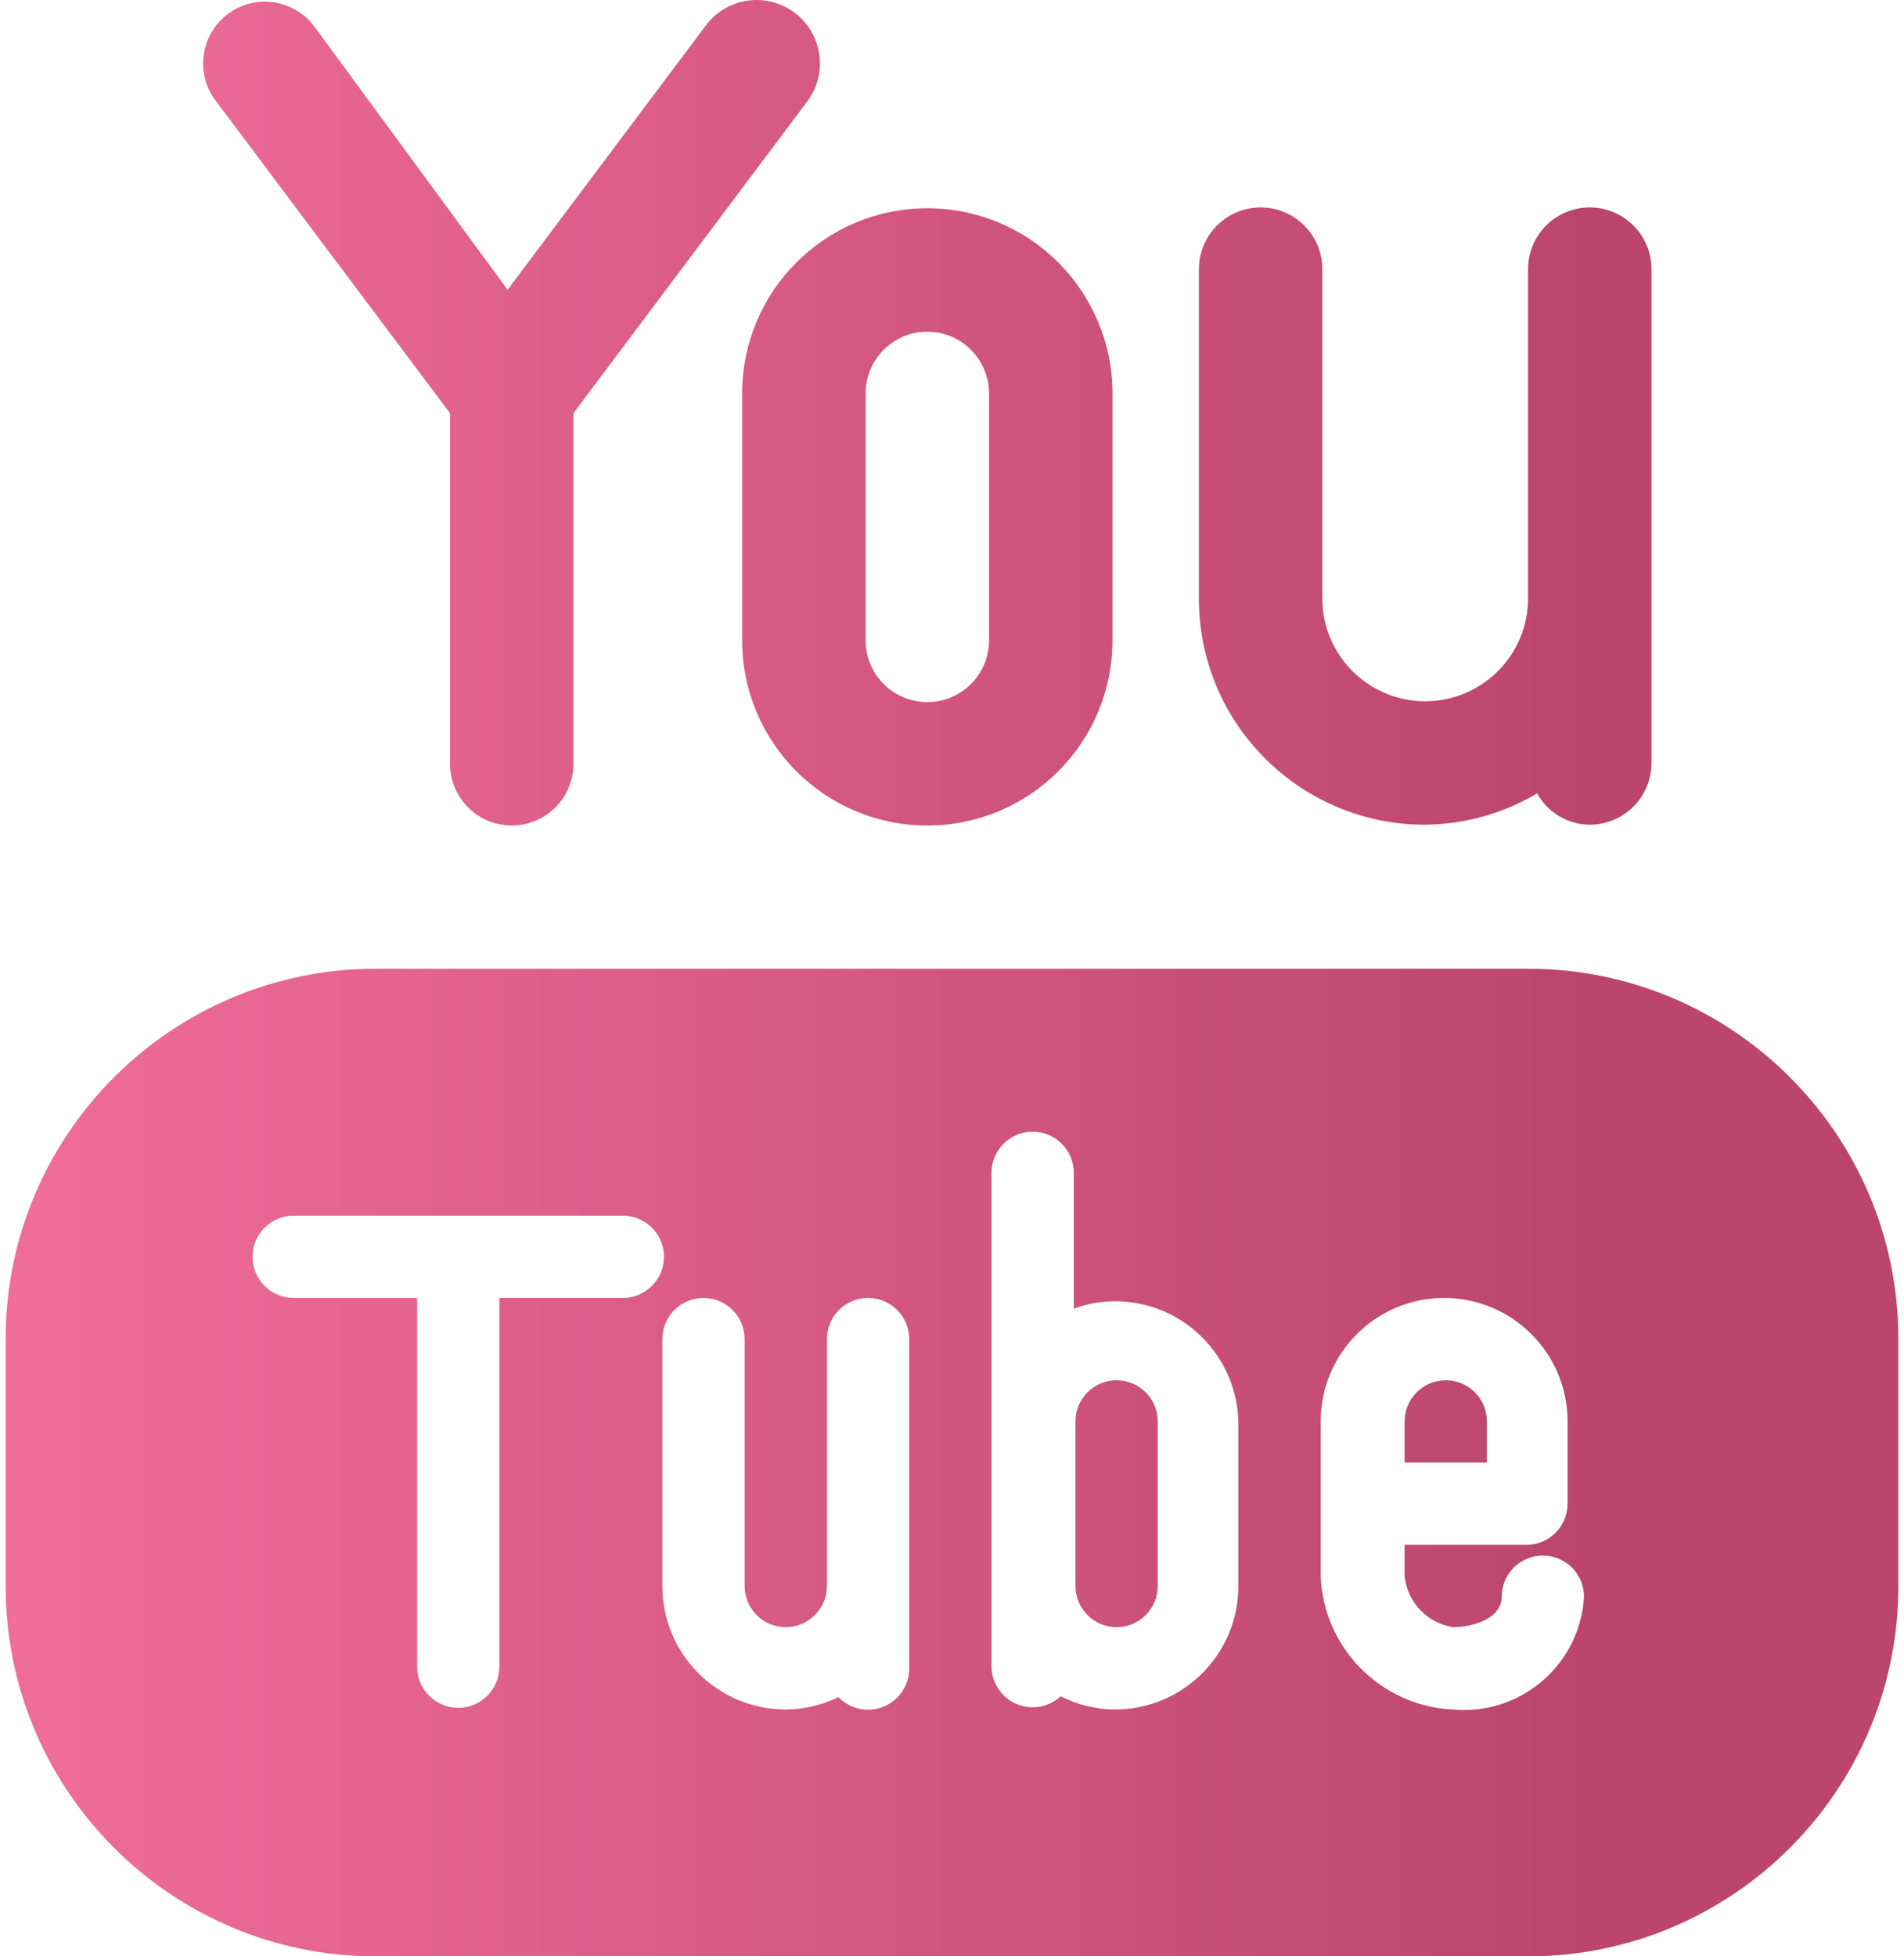 <svg width="146" height="150" viewBox="0 0 146 150" fill="none" xmlns="http://www.w3.org/2000/svg">
<path d="M34.507 31.68V58.563C34.507 61.175 36.627 63.295 39.239 63.295C41.852 63.295 43.972 61.175 43.972 58.563V31.68L61.957 7.701C63.528 5.524 63.03 2.489 60.853 0.917C58.675 -0.654 55.64 -0.156 54.069 2.022L38.924 22.215L24.095 2.022C22.523 -0.067 19.557 -0.496 17.469 1.075C15.38 2.646 14.951 5.612 16.522 7.701L34.507 31.68ZM56.909 30.166V49.097C56.909 56.941 63.263 63.295 71.107 63.295C78.951 63.295 85.305 56.941 85.305 49.097V30.166C85.305 22.322 78.951 15.967 71.107 15.967C63.263 15.967 56.909 22.322 56.909 30.166ZM66.374 30.166C66.374 27.553 68.494 25.433 71.107 25.433C73.719 25.433 75.84 27.553 75.84 30.166V49.097C75.84 51.709 73.719 53.83 71.107 53.83C68.494 53.83 66.374 51.709 66.374 49.097V30.166ZM97.043 58.184C100.286 61.428 104.697 63.245 109.285 63.232C112.307 63.201 115.267 62.374 117.867 60.834C118.681 62.305 120.227 63.22 121.905 63.232C124.518 63.232 126.638 61.112 126.638 58.499V20.637C126.638 18.025 124.518 15.904 121.905 15.904C119.293 15.904 117.173 18.025 117.173 20.637V45.879C117.173 50.233 113.639 53.767 109.285 53.767C104.931 53.767 101.397 50.233 101.397 45.879V20.637C101.397 18.025 99.276 15.904 96.664 15.904C94.052 15.904 91.931 18.025 91.931 20.637V45.879C91.918 50.498 93.755 54.934 97.043 58.184ZM114.018 108.983C114.018 107.241 112.604 105.827 110.862 105.827C109.121 105.827 107.707 107.241 107.707 108.983V112.138H114.018V108.983ZM85.621 105.827C83.879 105.827 82.466 107.241 82.466 108.983V121.603C82.466 123.345 83.879 124.758 85.621 124.758C87.362 124.758 88.776 123.345 88.776 121.603V108.983C88.776 107.241 87.362 105.827 85.621 105.827ZM117.173 74.275H28.827C13.146 74.275 0.431 86.991 0.431 102.672V121.603C0.431 137.285 13.146 150 28.827 150H117.173C132.854 150 145.569 137.285 145.569 121.603V102.672C145.569 86.991 132.854 74.275 117.173 74.275ZM47.758 99.517H38.293V127.787C38.293 129.529 36.879 130.943 35.138 130.943C33.396 130.943 31.983 129.529 31.983 127.787V99.517H22.517C20.775 99.517 19.362 98.103 19.362 96.362C19.362 94.62 20.775 93.207 22.517 93.207H47.758C49.5 93.207 50.914 94.62 50.914 96.362C50.914 98.103 49.5 99.517 47.758 99.517ZM69.719 127.914C69.731 129.655 68.324 131.075 66.582 131.088C65.718 131.094 64.891 130.747 64.292 130.122C63.036 130.734 61.654 131.063 60.253 131.069C55.028 131.069 50.788 126.828 50.788 121.603V102.672C50.788 100.93 52.201 99.517 53.943 99.517C55.684 99.517 57.098 100.93 57.098 102.672V121.603C57.098 123.345 58.511 124.758 60.253 124.758C61.995 124.758 63.408 123.345 63.408 121.603V102.672C63.408 100.93 64.822 99.517 66.563 99.517C68.305 99.517 69.719 100.93 69.719 102.672V127.914ZM94.96 121.603C94.96 126.828 90.72 131.069 85.495 131.069C84.049 131.063 82.623 130.715 81.33 130.059C80.055 131.246 78.055 131.17 76.868 129.889C76.338 129.315 76.035 128.564 76.029 127.787V89.925C76.029 88.183 77.442 86.77 79.184 86.77C80.926 86.77 82.339 88.183 82.339 89.925V100.337C83.349 99.965 84.415 99.776 85.495 99.769C90.72 99.769 94.96 104.01 94.96 109.235V121.603ZM111.304 131.069C105.827 130.747 101.491 126.33 101.271 120.846V108.983C101.271 103.758 105.511 99.517 110.736 99.517C115.961 99.517 120.202 103.758 120.202 108.983V115.293C120.202 117.035 118.788 118.448 117.046 118.448H107.707V120.846C107.915 122.846 109.442 124.456 111.43 124.758C112.882 124.758 115.153 124.127 115.153 122.424C115.153 120.682 116.567 119.268 118.309 119.268C120.05 119.268 121.464 120.682 121.464 122.424C121.173 127.503 116.813 131.384 111.733 131.094C111.632 131.088 111.531 131.081 111.43 131.069H111.304Z" fill="url(#paint0_linear_3368_253)"/>
<defs>
<linearGradient id="paint0_linear_3368_253" x1="0.431" y1="75" x2="145.569" y2="75" gradientUnits="userSpaceOnUse">
<stop stop-color="#F16D9A"/>
<stop offset="0.839" stop-color="#BB456D"/>
</linearGradient>
</defs>
</svg>

